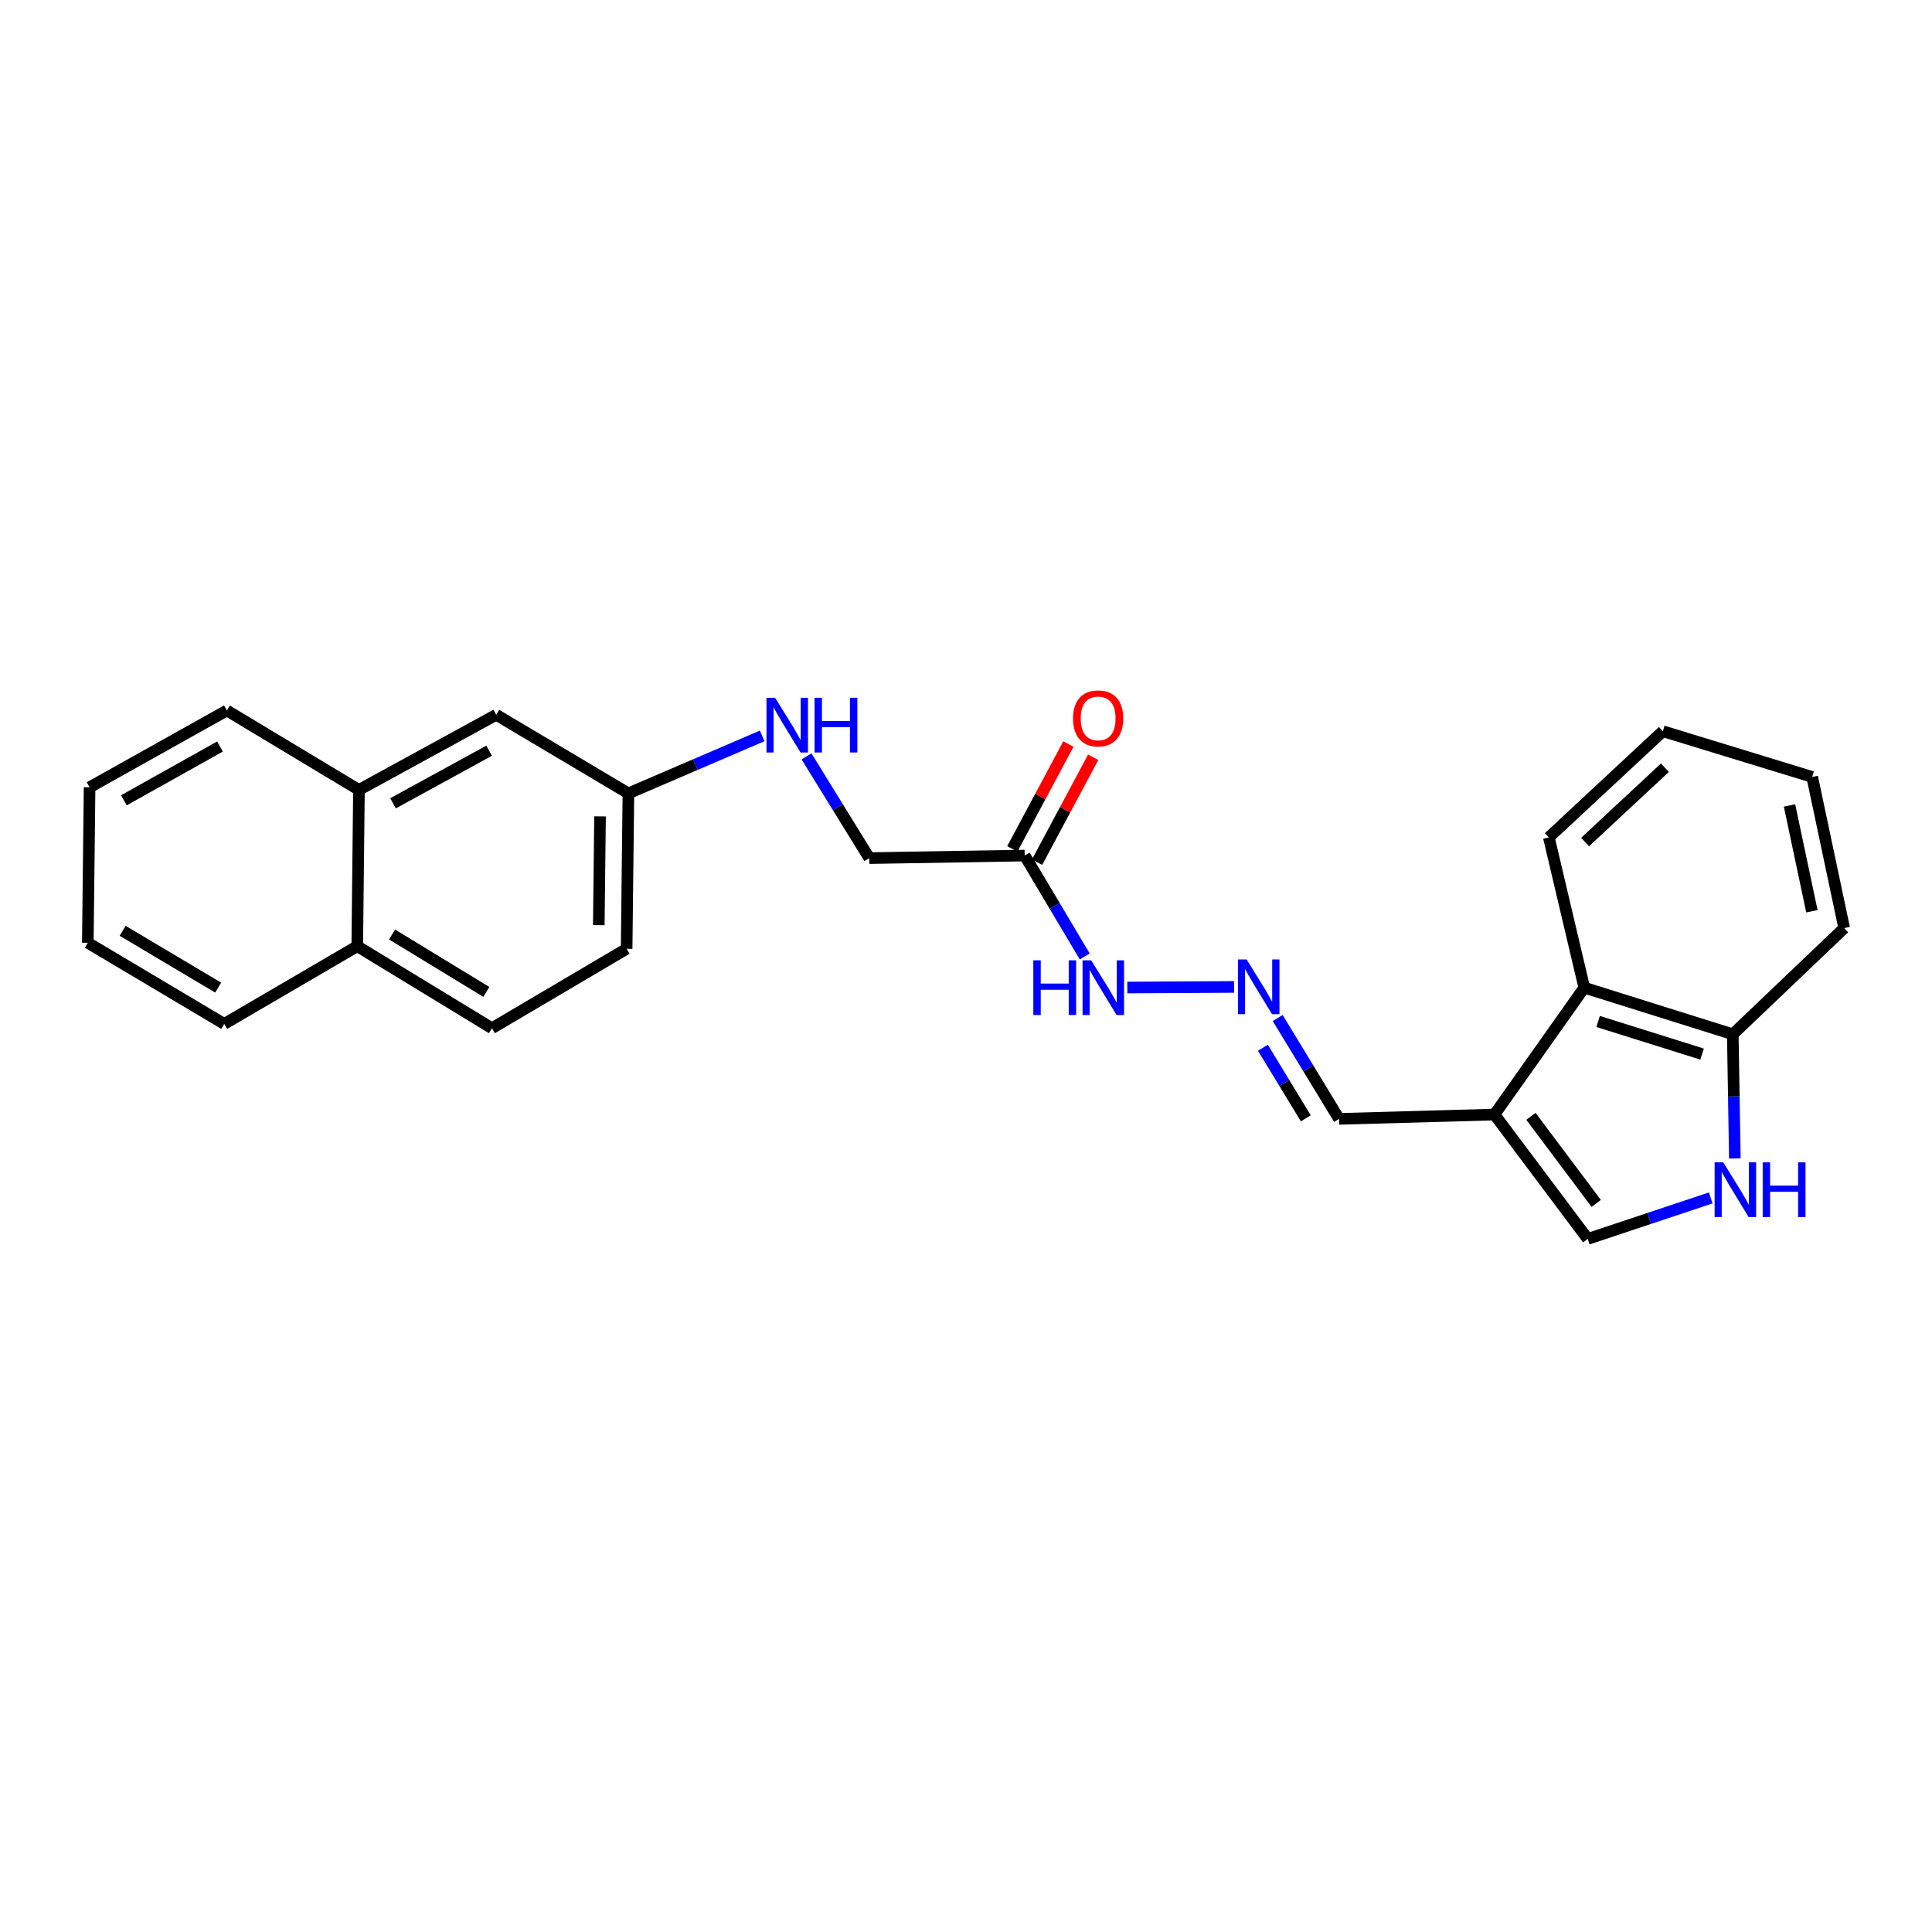 <?xml version='1.0' encoding='iso-8859-1'?>
<svg version='1.1' baseProfile='full'
              xmlns='http://www.w3.org/2000/svg'
                      xmlns:rdkit='http://www.rdkit.org/xml'
                      xmlns:xlink='http://www.w3.org/1999/xlink'
                  xml:space='preserve'
width='1000px' height='1000px' viewBox='0 0 1000 1000'>
<!-- END OF HEADER -->
<rect style='opacity:1.0;fill:#FFFFFF;stroke:none' width='1000' height='1000' x='0' y='0'> </rect>
<path class='bond-1' d='M 773.534,576.885 L 821.803,641.26' style='fill:none;fill-rule:evenodd;stroke:#000000;stroke-width:6px;stroke-linecap:butt;stroke-linejoin:miter;stroke-opacity:1' />
<path class='bond-1' d='M 792.412,577.814 L 826.201,622.877' style='fill:none;fill-rule:evenodd;stroke:#000000;stroke-width:6px;stroke-linecap:butt;stroke-linejoin:miter;stroke-opacity:1' />
<path class='bond-2' d='M 773.534,576.885 L 820.017,511.216' style='fill:none;fill-rule:evenodd;stroke:#000000;stroke-width:6px;stroke-linecap:butt;stroke-linejoin:miter;stroke-opacity:1' />
<path class='bond-7' d='M 773.534,576.885 L 693.085,579.131' style='fill:none;fill-rule:evenodd;stroke:#000000;stroke-width:6px;stroke-linecap:butt;stroke-linejoin:miter;stroke-opacity:1' />
<path class='bond-0' d='M 885.473,620.045 L 853.638,630.652' style='fill:none;fill-rule:evenodd;stroke:#0000FF;stroke-width:6px;stroke-linecap:butt;stroke-linejoin:miter;stroke-opacity:1' />
<path class='bond-0' d='M 853.638,630.652 L 821.803,641.26' style='fill:none;fill-rule:evenodd;stroke:#000000;stroke-width:6px;stroke-linecap:butt;stroke-linejoin:miter;stroke-opacity:1' />
<path class='bond-25' d='M 897.958,599.624 L 897.422,567.481' style='fill:none;fill-rule:evenodd;stroke:#0000FF;stroke-width:6px;stroke-linecap:butt;stroke-linejoin:miter;stroke-opacity:1' />
<path class='bond-25' d='M 897.422,567.481 L 896.886,535.339' style='fill:none;fill-rule:evenodd;stroke:#000000;stroke-width:6px;stroke-linecap:butt;stroke-linejoin:miter;stroke-opacity:1' />
<path class='bond-5' d='M 820.017,511.216 L 896.886,535.339' style='fill:none;fill-rule:evenodd;stroke:#000000;stroke-width:6px;stroke-linecap:butt;stroke-linejoin:miter;stroke-opacity:1' />
<path class='bond-5' d='M 827.192,528.714 L 881,545.599' style='fill:none;fill-rule:evenodd;stroke:#000000;stroke-width:6px;stroke-linecap:butt;stroke-linejoin:miter;stroke-opacity:1' />
<path class='bond-17' d='M 820.017,511.216 L 801.673,433.434' style='fill:none;fill-rule:evenodd;stroke:#000000;stroke-width:6px;stroke-linecap:butt;stroke-linejoin:miter;stroke-opacity:1' />
<path class='bond-3' d='M 530.385,442.825 L 545.923,468.946' style='fill:none;fill-rule:evenodd;stroke:#000000;stroke-width:6px;stroke-linecap:butt;stroke-linejoin:miter;stroke-opacity:1' />
<path class='bond-3' d='M 545.923,468.946 L 561.46,495.067' style='fill:none;fill-rule:evenodd;stroke:#0000FF;stroke-width:6px;stroke-linecap:butt;stroke-linejoin:miter;stroke-opacity:1' />
<path class='bond-9' d='M 536.799,446.255 L 551.317,419.109' style='fill:none;fill-rule:evenodd;stroke:#000000;stroke-width:6px;stroke-linecap:butt;stroke-linejoin:miter;stroke-opacity:1' />
<path class='bond-9' d='M 551.317,419.109 L 565.834,391.963' style='fill:none;fill-rule:evenodd;stroke:#FF0000;stroke-width:6px;stroke-linecap:butt;stroke-linejoin:miter;stroke-opacity:1' />
<path class='bond-9' d='M 523.972,439.395 L 538.489,412.249' style='fill:none;fill-rule:evenodd;stroke:#000000;stroke-width:6px;stroke-linecap:butt;stroke-linejoin:miter;stroke-opacity:1' />
<path class='bond-9' d='M 538.489,412.249 L 553.007,385.103' style='fill:none;fill-rule:evenodd;stroke:#FF0000;stroke-width:6px;stroke-linecap:butt;stroke-linejoin:miter;stroke-opacity:1' />
<path class='bond-13' d='M 530.385,442.825 L 449.945,444.158' style='fill:none;fill-rule:evenodd;stroke:#000000;stroke-width:6px;stroke-linecap:butt;stroke-linejoin:miter;stroke-opacity:1' />
<path class='bond-4' d='M 661.335,526.924 L 677.21,553.028' style='fill:none;fill-rule:evenodd;stroke:#0000FF;stroke-width:6px;stroke-linecap:butt;stroke-linejoin:miter;stroke-opacity:1' />
<path class='bond-4' d='M 677.21,553.028 L 693.085,579.131' style='fill:none;fill-rule:evenodd;stroke:#000000;stroke-width:6px;stroke-linecap:butt;stroke-linejoin:miter;stroke-opacity:1' />
<path class='bond-4' d='M 653.669,542.314 L 664.782,560.586' style='fill:none;fill-rule:evenodd;stroke:#0000FF;stroke-width:6px;stroke-linecap:butt;stroke-linejoin:miter;stroke-opacity:1' />
<path class='bond-4' d='M 664.782,560.586 L 675.894,578.858' style='fill:none;fill-rule:evenodd;stroke:#000000;stroke-width:6px;stroke-linecap:butt;stroke-linejoin:miter;stroke-opacity:1' />
<path class='bond-6' d='M 638.756,510.836 L 583.499,511.146' style='fill:none;fill-rule:evenodd;stroke:#0000FF;stroke-width:6px;stroke-linecap:butt;stroke-linejoin:miter;stroke-opacity:1' />
<path class='bond-19' d='M 896.886,535.339 L 954.545,480.378' style='fill:none;fill-rule:evenodd;stroke:#000000;stroke-width:6px;stroke-linecap:butt;stroke-linejoin:miter;stroke-opacity:1' />
<path class='bond-8' d='M 185.793,408.859 L 256.844,369.973' style='fill:none;fill-rule:evenodd;stroke:#000000;stroke-width:6px;stroke-linecap:butt;stroke-linejoin:miter;stroke-opacity:1' />
<path class='bond-8' d='M 203.435,415.786 L 253.17,388.566' style='fill:none;fill-rule:evenodd;stroke:#000000;stroke-width:6px;stroke-linecap:butt;stroke-linejoin:miter;stroke-opacity:1' />
<path class='bond-18' d='M 185.793,408.859 L 117.418,367.742' style='fill:none;fill-rule:evenodd;stroke:#000000;stroke-width:6px;stroke-linecap:butt;stroke-linejoin:miter;stroke-opacity:1' />
<path class='bond-27' d='M 185.793,408.859 L 184.912,489.753' style='fill:none;fill-rule:evenodd;stroke:#000000;stroke-width:6px;stroke-linecap:butt;stroke-linejoin:miter;stroke-opacity:1' />
<path class='bond-10' d='M 256.844,369.973 L 325.259,410.653' style='fill:none;fill-rule:evenodd;stroke:#000000;stroke-width:6px;stroke-linecap:butt;stroke-linejoin:miter;stroke-opacity:1' />
<path class='bond-11' d='M 417.455,391.504 L 433.7,417.831' style='fill:none;fill-rule:evenodd;stroke:#0000FF;stroke-width:6px;stroke-linecap:butt;stroke-linejoin:miter;stroke-opacity:1' />
<path class='bond-11' d='M 433.7,417.831 L 449.945,444.158' style='fill:none;fill-rule:evenodd;stroke:#000000;stroke-width:6px;stroke-linecap:butt;stroke-linejoin:miter;stroke-opacity:1' />
<path class='bond-14' d='M 394.493,380.899 L 359.876,395.776' style='fill:none;fill-rule:evenodd;stroke:#0000FF;stroke-width:6px;stroke-linecap:butt;stroke-linejoin:miter;stroke-opacity:1' />
<path class='bond-14' d='M 359.876,395.776 L 325.259,410.653' style='fill:none;fill-rule:evenodd;stroke:#000000;stroke-width:6px;stroke-linecap:butt;stroke-linejoin:miter;stroke-opacity:1' />
<path class='bond-12' d='M 184.912,489.753 L 254.629,532.211' style='fill:none;fill-rule:evenodd;stroke:#000000;stroke-width:6px;stroke-linecap:butt;stroke-linejoin:miter;stroke-opacity:1' />
<path class='bond-12' d='M 202.936,483.698 L 251.738,513.419' style='fill:none;fill-rule:evenodd;stroke:#000000;stroke-width:6px;stroke-linecap:butt;stroke-linejoin:miter;stroke-opacity:1' />
<path class='bond-20' d='M 184.912,489.753 L 116.068,529.981' style='fill:none;fill-rule:evenodd;stroke:#000000;stroke-width:6px;stroke-linecap:butt;stroke-linejoin:miter;stroke-opacity:1' />
<path class='bond-16' d='M 325.259,410.653 L 324.346,491.094' style='fill:none;fill-rule:evenodd;stroke:#000000;stroke-width:6px;stroke-linecap:butt;stroke-linejoin:miter;stroke-opacity:1' />
<path class='bond-16' d='M 310.577,422.554 L 309.938,478.863' style='fill:none;fill-rule:evenodd;stroke:#000000;stroke-width:6px;stroke-linecap:butt;stroke-linejoin:miter;stroke-opacity:1' />
<path class='bond-15' d='M 254.629,532.211 L 324.346,491.094' style='fill:none;fill-rule:evenodd;stroke:#000000;stroke-width:6px;stroke-linecap:butt;stroke-linejoin:miter;stroke-opacity:1' />
<path class='bond-21' d='M 801.673,433.434 L 860.698,378.482' style='fill:none;fill-rule:evenodd;stroke:#000000;stroke-width:6px;stroke-linecap:butt;stroke-linejoin:miter;stroke-opacity:1' />
<path class='bond-21' d='M 820.438,435.838 L 861.756,397.371' style='fill:none;fill-rule:evenodd;stroke:#000000;stroke-width:6px;stroke-linecap:butt;stroke-linejoin:miter;stroke-opacity:1' />
<path class='bond-22' d='M 117.418,367.742 L 46.368,407.502' style='fill:none;fill-rule:evenodd;stroke:#000000;stroke-width:6px;stroke-linecap:butt;stroke-linejoin:miter;stroke-opacity:1' />
<path class='bond-22' d='M 113.864,386.4 L 64.129,414.232' style='fill:none;fill-rule:evenodd;stroke:#000000;stroke-width:6px;stroke-linecap:butt;stroke-linejoin:miter;stroke-opacity:1' />
<path class='bond-26' d='M 954.545,480.378 L 937.995,402.144' style='fill:none;fill-rule:evenodd;stroke:#000000;stroke-width:6px;stroke-linecap:butt;stroke-linejoin:miter;stroke-opacity:1' />
<path class='bond-26' d='M 937.832,471.654 L 926.246,416.89' style='fill:none;fill-rule:evenodd;stroke:#000000;stroke-width:6px;stroke-linecap:butt;stroke-linejoin:miter;stroke-opacity:1' />
<path class='bond-24' d='M 116.068,529.981 L 45.455,487.983' style='fill:none;fill-rule:evenodd;stroke:#000000;stroke-width:6px;stroke-linecap:butt;stroke-linejoin:miter;stroke-opacity:1' />
<path class='bond-24' d='M 112.912,511.179 L 63.482,481.78' style='fill:none;fill-rule:evenodd;stroke:#000000;stroke-width:6px;stroke-linecap:butt;stroke-linejoin:miter;stroke-opacity:1' />
<path class='bond-23' d='M 860.698,378.482 L 937.995,402.144' style='fill:none;fill-rule:evenodd;stroke:#000000;stroke-width:6px;stroke-linecap:butt;stroke-linejoin:miter;stroke-opacity:1' />
<path class='bond-28' d='M 46.368,407.502 L 45.455,487.983' style='fill:none;fill-rule:evenodd;stroke:#000000;stroke-width:6px;stroke-linecap:butt;stroke-linejoin:miter;stroke-opacity:1' />
<path  class='atom-1' d='M 891.967 601.636
L 901.247 616.636
Q 902.167 618.116, 903.647 620.796
Q 905.127 623.476, 905.207 623.636
L 905.207 601.636
L 908.967 601.636
L 908.967 629.956
L 905.087 629.956
L 895.127 613.556
Q 893.967 611.636, 892.727 609.436
Q 891.527 607.236, 891.167 606.556
L 891.167 629.956
L 887.487 629.956
L 887.487 601.636
L 891.967 601.636
' fill='#0000FF'/>
<path  class='atom-1' d='M 912.367 601.636
L 916.207 601.636
L 916.207 613.676
L 930.687 613.676
L 930.687 601.636
L 934.527 601.636
L 934.527 629.956
L 930.687 629.956
L 930.687 616.876
L 916.207 616.876
L 916.207 629.956
L 912.367 629.956
L 912.367 601.636
' fill='#0000FF'/>
<path  class='atom-5' d='M 645.247 496.604
L 654.527 511.604
Q 655.447 513.084, 656.927 515.764
Q 658.407 518.444, 658.487 518.604
L 658.487 496.604
L 662.247 496.604
L 662.247 524.924
L 658.367 524.924
L 648.407 508.524
Q 647.247 506.604, 646.007 504.404
Q 644.807 502.204, 644.447 501.524
L 644.447 524.924
L 640.767 524.924
L 640.767 496.604
L 645.247 496.604
' fill='#0000FF'/>
<path  class='atom-7' d='M 534.846 497.056
L 538.686 497.056
L 538.686 509.096
L 553.166 509.096
L 553.166 497.056
L 557.006 497.056
L 557.006 525.376
L 553.166 525.376
L 553.166 512.296
L 538.686 512.296
L 538.686 525.376
L 534.846 525.376
L 534.846 497.056
' fill='#0000FF'/>
<path  class='atom-7' d='M 564.806 497.056
L 574.086 512.056
Q 575.006 513.536, 576.486 516.216
Q 577.966 518.896, 578.046 519.056
L 578.046 497.056
L 581.806 497.056
L 581.806 525.376
L 577.926 525.376
L 567.966 508.976
Q 566.806 507.056, 565.566 504.856
Q 564.366 502.656, 564.006 501.976
L 564.006 525.376
L 560.326 525.376
L 560.326 497.056
L 564.806 497.056
' fill='#0000FF'/>
<path  class='atom-10' d='M 555.392 371.838
Q 555.392 365.038, 558.752 361.238
Q 562.112 357.438, 568.392 357.438
Q 574.672 357.438, 578.032 361.238
Q 581.392 365.038, 581.392 371.838
Q 581.392 378.718, 577.992 382.638
Q 574.592 386.518, 568.392 386.518
Q 562.152 386.518, 558.752 382.638
Q 555.392 378.758, 555.392 371.838
M 568.392 383.318
Q 572.712 383.318, 575.032 380.438
Q 577.392 377.518, 577.392 371.838
Q 577.392 366.278, 575.032 363.478
Q 572.712 360.638, 568.392 360.638
Q 564.072 360.638, 561.712 363.438
Q 559.392 366.238, 559.392 371.838
Q 559.392 377.558, 561.712 380.438
Q 564.072 383.318, 568.392 383.318
' fill='#FF0000'/>
<path  class='atom-12' d='M 401.21 361.162
L 410.49 376.162
Q 411.41 377.642, 412.89 380.322
Q 414.37 383.002, 414.45 383.162
L 414.45 361.162
L 418.21 361.162
L 418.21 389.482
L 414.33 389.482
L 404.37 373.082
Q 403.21 371.162, 401.97 368.962
Q 400.77 366.762, 400.41 366.082
L 400.41 389.482
L 396.73 389.482
L 396.73 361.162
L 401.21 361.162
' fill='#0000FF'/>
<path  class='atom-12' d='M 421.61 361.162
L 425.45 361.162
L 425.45 373.202
L 439.93 373.202
L 439.93 361.162
L 443.77 361.162
L 443.77 389.482
L 439.93 389.482
L 439.93 376.402
L 425.45 376.402
L 425.45 389.482
L 421.61 389.482
L 421.61 361.162
' fill='#0000FF'/>
</svg>
